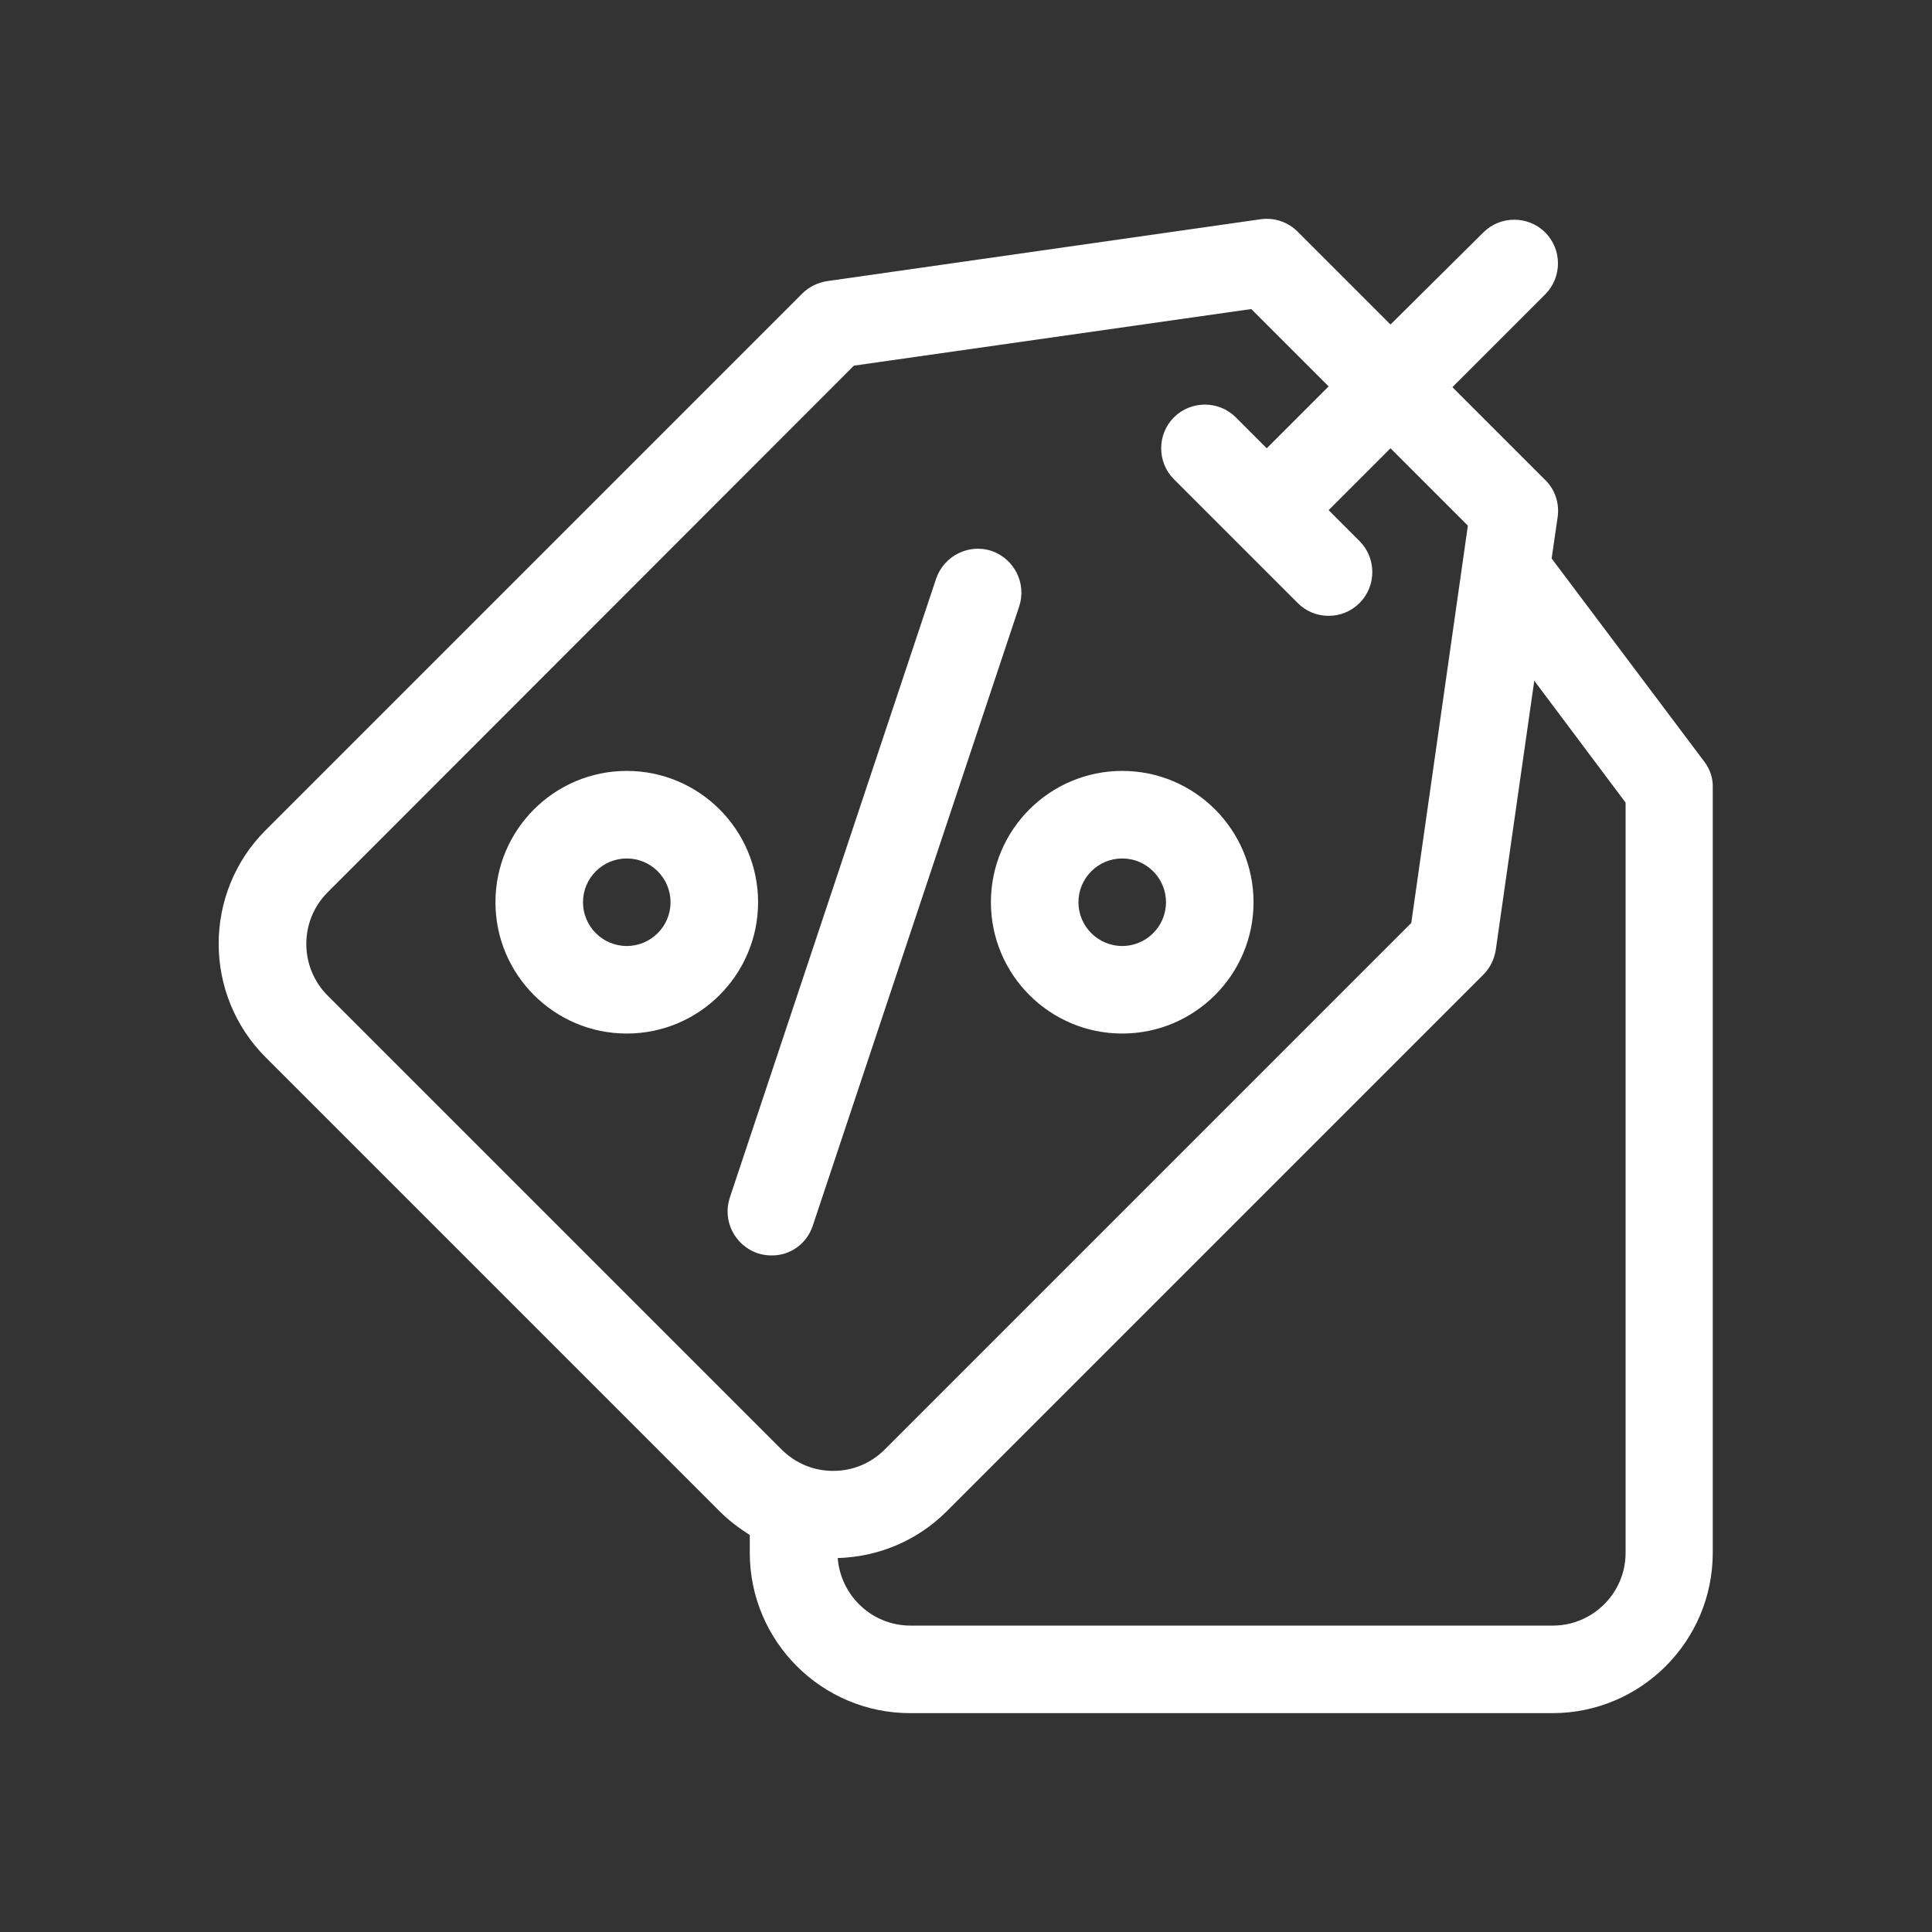 <?xml version="1.0" encoding="utf-8"?>
<!-- Generator: Adobe Illustrator 27.5.0, SVG Export Plug-In . SVG Version: 6.00 Build 0)  -->
<svg version="1.1" id="Capa_1" xmlns="http://www.w3.org/2000/svg" xmlns:xlink="http://www.w3.org/1999/xlink" x="0px" y="0px"
	 width="512px" height="512px" viewBox="0 0 512 512" style="enable-background:new 0 0 512 512;" xml:space="preserve">
<rect x="0" y="0" width="512" height="512" fill="#333333" stroke="none"/>
<style type="text/css">
	.st0{fill:#FFFFFF;}
</style>
<g>
	<path class="st0" d="M215.4,324.8l54.7-164.1c2-6.1-1.3-12.6-7.3-14.7c-6.1-2-12.6,1.3-14.7,7.3l-54.7,164.1
		c-2,6.1,1.3,12.6,7.3,14.7c1.2,0.4,2.5,0.6,3.7,0.6C209.3,332.8,213.8,329.7,215.4,324.8z"/>
	<path class="st0" d="M297.4,273.9c19.2,0,34.8-15.6,34.8-34.8s-15.6-34.8-34.8-34.8c-19.2,0-34.8,15.6-34.8,34.8
		C262.6,258.3,278.2,273.9,297.4,273.9z M297.4,227.5c6.4,0,11.6,5.2,11.6,11.6c0,6.4-5.2,11.6-11.6,11.6s-11.6-5.2-11.6-11.6
		C285.8,232.7,291,227.5,297.4,227.5z"/>
	<path class="st0" d="M166.1,204.3c-19.2,0-34.8,15.6-34.8,34.8c0,19.2,15.6,34.8,34.8,34.8s34.8-15.6,34.8-34.8
		S185.3,204.3,166.1,204.3z M166.1,250.7c-6.4,0-11.6-5.2-11.6-11.6c0-6.4,5.2-11.6,11.6-11.6c6.4,0,11.6,5.2,11.6,11.6
		C177.7,245.5,172.5,250.7,166.1,250.7z"/>
	<path class="st0" d="M451.7,201.9l-40.5-53.9l1.6-11c0.5-3.6-0.7-7.3-3.3-9.8l-24.6-24.6l24.6-24.6c4.5-4.5,4.5-11.9,0-16.4
		c-4.5-4.5-11.9-4.5-16.4,0L368.5,86l-24.6-24.6c-2.6-2.6-6.2-3.8-9.8-3.3L219.2,74.5c-2.5,0.4-4.8,1.5-6.6,3.3L70.4,220
		c-16.6,16.6-16.6,43.6,0,60.2l120.3,120.3c2.5,2.5,5.2,4.5,8,6.3v4.7c0,23.5,19.1,42.5,42.5,42.5h170.2c23.5,0,42.5-19.1,42.5-42.5
		V208.8C454,206.3,453.2,203.9,451.7,201.9L451.7,201.9z M86.8,263.8c-7.5-7.5-7.5-19.8,0-27.3L226.3,96.9l105.3-15l20.5,20.5
		l-16.4,16.4l-8.2-8.2c-4.5-4.5-11.9-4.5-16.4,0c-4.5,4.5-4.5,11.9,0,16.4l32.8,32.8c2.3,2.3,5.2,3.4,8.2,3.4s5.9-1.1,8.2-3.4
		c4.5-4.5,4.5-11.9,0-16.4l-8.2-8.2l16.4-16.4l20.5,20.5l-15,105.3L234.5,384.1c-3.7,3.7-8.5,5.7-13.7,5.7c-5.2,0-10-2-13.7-5.7
		L86.8,263.8z M430.8,411.5c0,10.7-8.7,19.3-19.3,19.3H241.3c-10.2,0-18.5-7.9-19.3-17.9c10.5-0.3,20.9-4.4,28.9-12.4l142.2-142.2
		c1.8-1.8,2.9-4.1,3.3-6.6l10.2-71.3l24.2,32.3L430.8,411.5z"/>
</g>
</svg>
